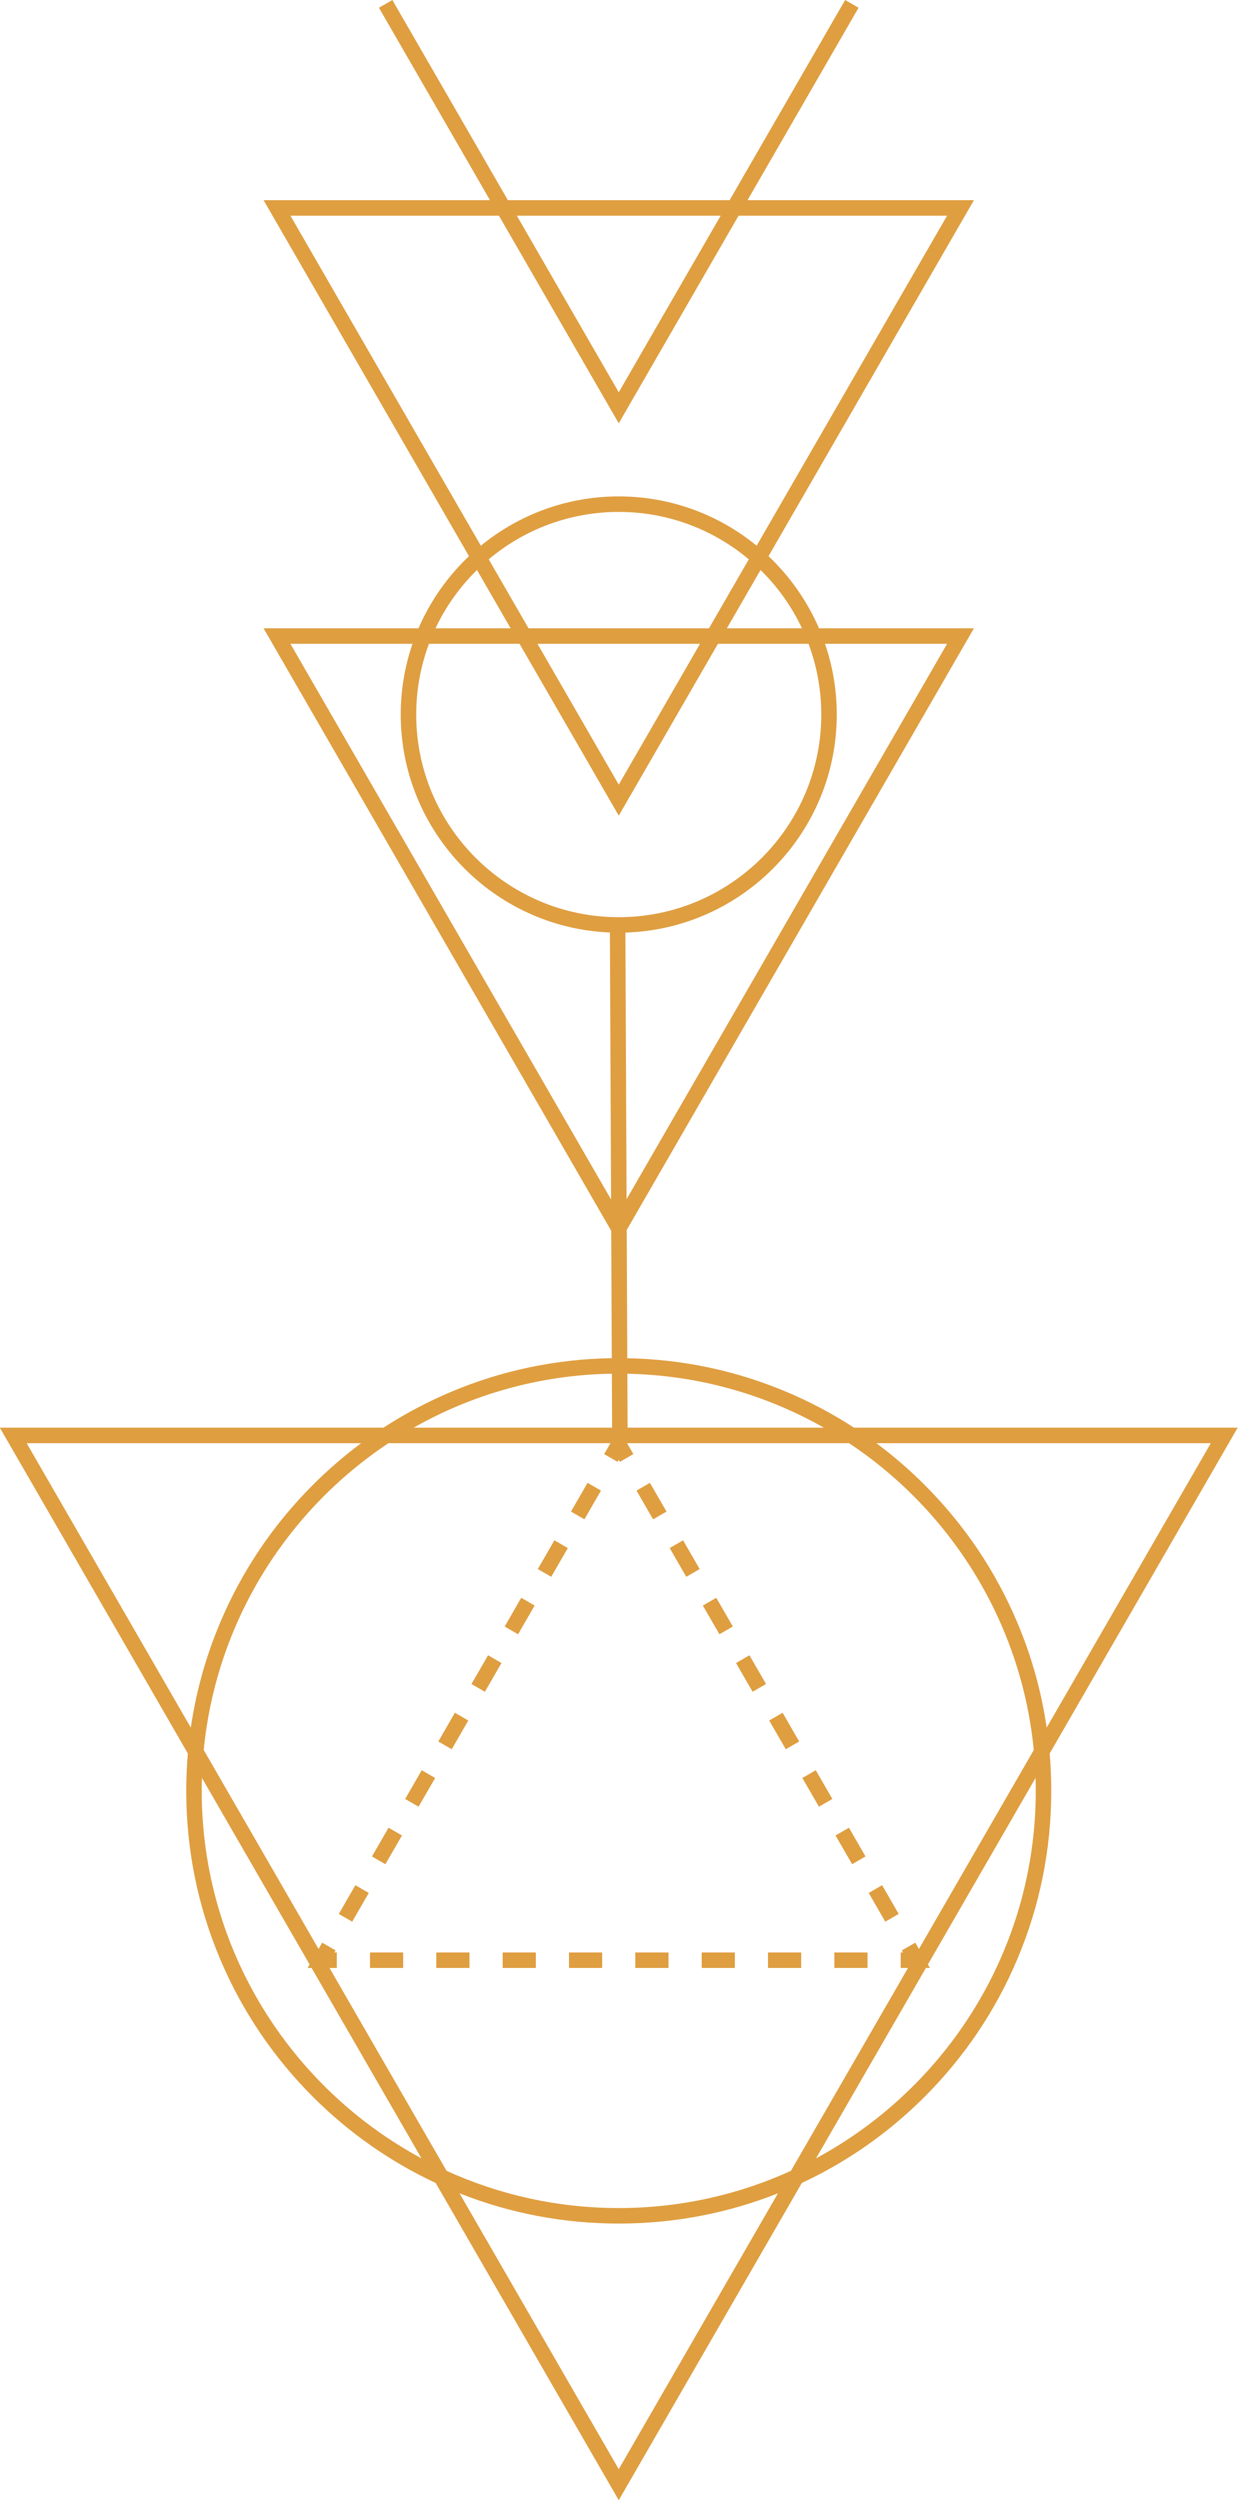 <?xml version="1.0" encoding="UTF-8" standalone="no"?><svg xmlns="http://www.w3.org/2000/svg" xmlns:xlink="http://www.w3.org/1999/xlink" fill="#000000" height="500" preserveAspectRatio="xMidYMid meet" version="1" viewBox="126.2 0.0 247.7 500.0" width="247.7" zoomAndPan="magnify"><g fill="#df9e40" id="change1_1"><path d="M 333.438 358.141 C 333.438 389.879 315.625 417.531 289.473 431.633 L 311.453 393.559 L 312.254 393.559 L 311.852 392.867 L 333.395 355.555 C 333.422 356.414 333.438 357.273 333.438 358.141 Z M 218.145 438.625 C 228.277 442.641 238.984 444.676 250 444.676 C 261.016 444.676 271.723 442.641 281.855 438.625 L 250 493.797 Z M 166.562 358.141 C 166.562 357.273 166.578 356.414 166.605 355.555 L 188.148 392.867 L 187.746 393.559 L 188.547 393.559 L 210.527 431.633 C 184.375 417.531 166.562 389.879 166.562 358.141 Z M 131.535 288.613 L 198.457 288.613 C 195.062 291.137 191.84 293.918 188.809 296.949 C 180.863 304.895 174.621 314.148 170.266 324.453 C 167.398 331.227 165.434 338.27 164.379 345.496 Z M 248.621 274.715 L 248.668 285.512 L 208.961 285.512 C 220.711 278.848 234.227 274.949 248.621 274.715 Z M 184.309 128.754 L 208.73 128.754 C 207.207 133.191 206.379 137.949 206.379 142.898 C 206.379 166.359 224.992 185.551 248.23 186.48 L 248.465 239.883 Z M 221.633 113.988 L 228.367 125.652 L 213.336 125.652 C 215.398 121.281 218.223 117.336 221.633 113.988 Z M 184.309 43.137 L 226.027 43.137 L 250 84.656 L 273.973 43.137 L 315.691 43.137 L 277.59 109.133 C 270.066 102.977 260.457 99.273 250 99.273 C 239.543 99.273 229.934 102.977 222.41 109.133 Z M 270.391 43.137 L 250 78.453 L 229.609 43.137 Z M 286.664 125.652 L 271.633 125.652 L 278.367 113.988 C 281.777 117.336 284.602 121.281 286.664 125.652 Z M 315.691 128.754 L 251.566 239.824 L 251.332 186.5 C 274.77 185.793 293.621 166.508 293.621 142.898 C 293.621 137.949 292.793 133.191 291.27 128.754 Z M 231.949 125.652 L 223.984 111.855 C 231.027 105.941 240.105 102.375 250 102.375 C 259.895 102.375 268.973 105.941 276.02 111.855 L 268.051 125.652 Z M 266.262 128.754 L 250 156.918 L 233.738 128.754 Z M 212.027 128.754 L 230.156 128.754 L 250 163.121 L 269.844 128.754 L 287.973 128.754 C 289.621 133.16 290.523 137.926 290.523 142.898 C 290.523 165.242 272.344 183.422 250 183.422 C 227.656 183.422 209.477 165.242 209.477 142.898 C 209.477 137.926 210.379 133.16 212.027 128.754 Z M 291.039 285.512 L 251.77 285.512 L 251.723 274.723 C 265.984 275.012 279.383 278.898 291.039 285.512 Z M 309.332 388.5 L 306.645 390.051 L 306.883 390.457 L 306.41 390.457 L 306.41 393.559 L 307.875 393.559 L 284.449 434.129 C 273.941 438.91 262.277 441.574 250 441.574 C 237.723 441.574 226.055 438.91 215.551 434.129 L 192.125 393.559 L 193.59 393.559 L 193.59 390.457 L 193.117 390.457 L 193.355 390.051 L 190.668 388.5 L 189.938 389.766 L 166.961 349.973 C 169.461 324.387 183.559 302.152 203.918 288.613 L 248.34 288.613 L 247.078 290.793 L 249.766 292.344 L 250 291.938 L 250.234 292.344 L 252.922 290.793 L 251.66 288.613 L 296.082 288.613 C 316.441 302.152 330.539 324.387 333.039 349.973 L 310.062 389.766 Z M 368.465 288.613 L 335.621 345.496 C 334.566 338.27 332.602 331.227 329.734 324.453 C 325.379 314.148 319.137 304.895 311.191 296.949 C 308.16 293.918 304.938 291.137 301.543 288.613 Z M 373.836 285.512 L 297.078 285.512 C 292.848 282.766 288.375 280.387 283.684 278.402 C 273.535 274.109 262.785 271.832 251.707 271.621 L 251.594 245.977 L 321.062 125.652 L 290.066 125.652 C 287.699 120.172 284.238 115.27 279.965 111.223 L 321.062 40.035 L 275.762 40.035 L 297.98 1.551 L 295.297 0 L 272.18 40.035 L 227.82 40.035 L 204.703 0 L 202.02 1.551 L 224.238 40.035 L 178.938 40.035 L 220.035 111.223 C 215.762 115.27 212.301 120.172 209.934 125.652 L 178.938 125.652 L 248.492 246.133 L 248.605 271.613 C 237.418 271.789 226.562 274.07 216.316 278.402 C 211.625 280.387 207.152 282.766 202.922 285.512 L 126.164 285.512 L 163.781 350.66 C 163.57 353.137 163.465 355.629 163.465 358.141 C 163.465 369.82 165.75 381.156 170.266 391.824 C 174.621 402.129 180.863 411.383 188.809 419.332 C 195.992 426.512 204.246 432.293 213.371 436.559 L 250 500 L 286.629 436.559 C 295.758 432.293 304.008 426.512 311.191 419.332 C 319.137 411.383 325.379 402.129 329.734 391.824 C 334.25 381.156 336.535 369.82 336.535 358.141 C 336.535 355.629 336.43 353.137 336.223 350.66 L 373.836 285.512"/><path d="M 300.012 378.555 L 303.328 384.305 L 306.012 382.754 L 302.695 377.004 L 300.012 378.555"/><path d="M 299.375 371.258 L 296.059 365.512 L 293.371 367.062 L 296.691 372.809 L 299.375 371.258"/><path d="M 272.828 325.277 L 269.512 319.531 L 266.824 321.082 L 270.145 326.828 L 272.828 325.277"/><path d="M 260.191 309.586 L 263.508 315.336 L 266.191 313.785 L 262.875 308.035 L 260.191 309.586"/><path d="M 286.105 348.27 L 282.785 342.52 L 280.102 344.07 L 283.418 349.82 L 286.105 348.27"/><path d="M 259.559 302.289 L 256.238 296.543 L 253.555 298.094 L 256.871 303.84 L 259.559 302.289"/><path d="M 273.465 332.574 L 276.781 338.324 L 279.469 336.773 L 276.148 331.027 L 273.465 332.574"/><path d="M 286.734 355.566 L 290.055 361.312 L 292.738 359.762 L 289.422 354.016 L 286.734 355.566"/><path d="M 246.445 298.09 L 243.762 296.539 L 240.441 302.289 L 243.129 303.84 L 246.445 298.09"/><path d="M 233.809 313.785 L 236.492 315.336 L 239.809 309.586 L 237.125 308.035 L 233.809 313.785"/><path d="M 220.531 336.773 L 223.219 338.324 L 226.535 332.574 L 223.852 331.027 L 220.531 336.773"/><path d="M 193.988 382.754 L 196.672 384.305 L 199.988 378.555 L 197.305 377.004 L 193.988 382.754"/><path d="M 219.898 344.07 L 217.215 342.52 L 213.895 348.27 L 216.582 349.82 L 219.898 344.07"/><path d="M 207.262 359.762 L 209.945 361.312 L 213.266 355.566 L 210.578 354.016 L 207.262 359.762"/><path d="M 206.629 367.062 L 203.941 365.512 L 200.625 371.258 L 203.309 372.809 L 206.629 367.062"/><path d="M 233.172 321.082 L 230.488 319.531 L 227.172 325.277 L 229.855 326.828 L 233.172 321.082"/><path d="M 200.227 393.559 L 206.863 393.559 L 206.863 390.457 L 200.227 390.457 L 200.227 393.559"/><path d="M 213.5 393.559 L 220.137 393.559 L 220.137 390.457 L 213.5 390.457 L 213.5 393.559"/><path d="M 293.137 393.559 L 299.773 393.559 L 299.773 390.457 L 293.137 390.457 L 293.137 393.559"/><path d="M 279.863 393.559 L 286.5 393.559 L 286.5 390.457 L 279.863 390.457 L 279.863 393.559"/><path d="M 266.594 393.559 L 273.23 393.559 L 273.23 390.457 L 266.594 390.457 L 266.594 393.559"/><path d="M 226.773 393.559 L 233.41 393.559 L 233.41 390.457 L 226.773 390.457 L 226.773 393.559"/><path d="M 253.316 393.559 L 259.953 393.559 L 259.953 390.457 L 253.316 390.457 L 253.316 393.559"/><path d="M 240.047 393.559 L 246.684 393.559 L 246.684 390.457 L 240.047 390.457 L 240.047 393.559"/></g></svg>
